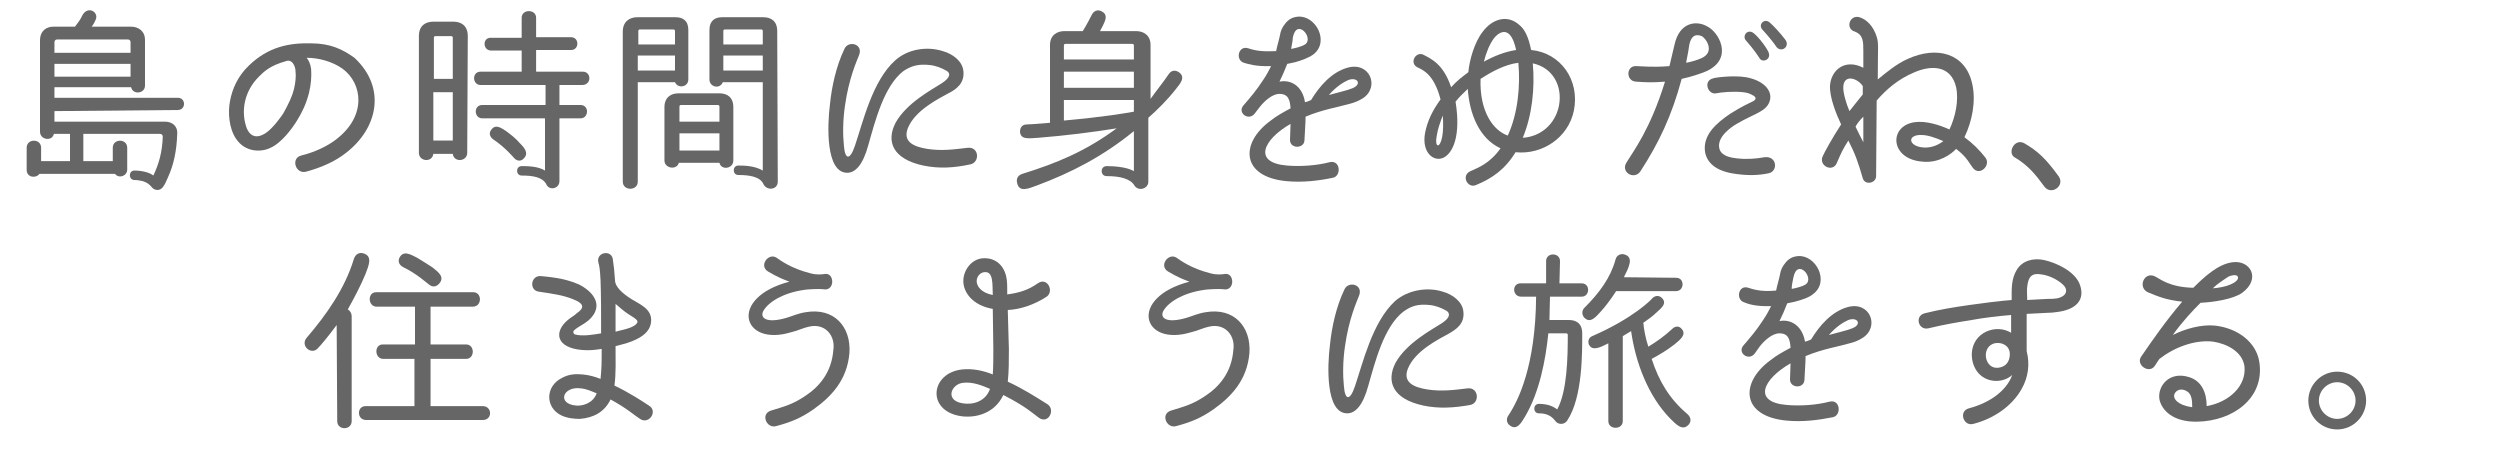 <?xml version="1.0" encoding="utf-8"?>
<!-- Generator: Adobe Illustrator 25.0.1, SVG Export Plug-In . SVG Version: 6.00 Build 0)  -->
<svg version="1.1" id="レイヤー_1" xmlns="http://www.w3.org/2000/svg" xmlns:xlink="http://www.w3.org/1999/xlink" x="0px"
	 y="0px" viewBox="0 0 450 82.9" style="enable-background:new 0 0 450 82.9;" xml:space="preserve">
<style type="text/css">
	.st0{fill:#666666;}
</style>
<g>
	<path class="st0" d="M9.8,20v1.9h19.9c1.2,0,2.3,0.7,2.2,2.2c-0.1,3-0.6,5.5-1.7,7.9c-0.6,1.4-1,2.2-1.9,2.2
		c-1.2-0.1-0.8-1-2.6-1.6c-0.5-0.1-1-0.2-1.5-0.2c-1.1,0-1.1-1.7,0-1.7c1.2,0,2.7,0.3,3.4,0.9c1-2.1,1.6-4.2,1.7-7
		c0-0.3-0.2-0.5-0.5-0.5H15V29h5.3v-2.4c0-1.7,2.6-1.7,2.6,0v3.9c0,1.2-1.5,1.7-2.2,0.8H7.1c-0.7,0.9-2.3,0.6-2.3-0.7v-4
		c0-1.7,2.6-1.7,2.6,0V29h5.2v-4.9H9.7c-0.3,1.4-2.5,1.1-2.5-0.4V7.3c0-1.8,1.2-2.5,2.4-2.5h3.9c0.6-0.8,1-1.3,1.3-2
		c1-1.9,3.1-0.6,2.4,0.8c-0.1,0.2-0.3,0.7-0.7,1.2h7.1c1.2,0,2.5,0.7,2.5,2.4v8.2c0,1.5-2.2,1.7-2.5,0.3H9.8v1.9H32
		c1.5,0,1.5,2.2,0,2.2L9.8,20L9.8,20z M23.5,9.5V7.6c0-0.3-0.2-0.5-0.5-0.5H10.3c-0.3,0-0.5,0.2-0.5,0.5v1.9H23.5z M23.5,13.8v-2.3
		H9.8v2.3H23.5z"/>
	<path class="st0" d="M62.3,27.5c-2,1.6-4.6,2.7-7.2,3.4c-1.9,0.5-2.8-2.4-0.9-2.9c2.4-0.6,4.6-1.6,6.3-2.9
		c5.6-4.3,4.7-10.1,1.2-12.7c-1.8-1.3-4.3-2-6.5-2c0.4,0.5,0.7,1.2,0.8,2c0.1,1.3,0,2.8-0.4,4.4c-0.5,1.9-1.2,3.4-2.2,5
		c-0.8,1.3-2.7,3.9-4.7,4.8c-1.6,0.8-4.5,0.9-6.2-1.6c-1.3-1.9-1.5-4.8-1.1-6.8c0.4-2.2,1.4-4.5,3.4-6.4c3.5-3.4,7.3-4.1,11.2-4
		c3.5,0,5.7,1.1,7.8,2.6C69.6,15.8,68,23.1,62.3,27.5z M53.2,12.9c0-0.6-0.2-1.1-0.4-1.4C52.5,11,52,10.8,51.5,11
		c-2.9,0.8-4,1.9-4.9,2.8c-2.7,2.7-3.1,6.1-2.4,8.6c0.5,2,1.8,2.8,3.7,1.5c1.3-0.9,2.7-2.9,3.1-3.5c1-1.8,1.6-3.1,1.9-4.3
		C53.2,14.9,53.3,13.7,53.2,12.9z"/>
	<path class="st0" d="M84.1,27.5c0,1.6-2.4,1.8-2.6,0.2H78c-0.2,1.6-2.6,1.4-2.6-0.2V6.5c0-1.9,1.2-2.6,2.6-2.6h3.6
		c1.4,0,2.6,0.7,2.6,2.6L84.1,27.5L84.1,27.5z M81.5,14.2V6.8c0-0.2-0.1-0.3-0.3-0.3h-2.8c-0.2,0-0.3,0.1-0.3,0.3v7.4
		C78,14.2,81.5,14.2,81.5,14.2z M81.5,25.3v-8.7H78v8.7C78,25.3,81.5,25.3,81.5,25.3z M100.7,15.3v3.6h3.8c1.6,0,1.5,2.4,0,2.4h-3.8
		v11.3c0,1.4-1.9,1.8-2.4,0.5c-0.7-1.2-2.3-1.5-4.4-1.5c-1.1,0-1.1-1.7,0-1.7c1,0,2.9,0,4.2,0.8v-9.4H86.8c-1.5,0-1.6-2.4,0-2.4
		h11.4v-3.6H86.5c-1.5,0-1.6-2.4,0-2.4h7.4V9.1h-5.5c-1.5,0-1.6-2.3-0.1-2.3h5.6V3.2c0-1.6,2.6-1.6,2.6,0v3.5h6.3
		c1.5,0,1.5,2.3,0,2.3h-6.3v3.9h8.4c1.6,0,1.6,2.4-0.1,2.4L100.7,15.3L100.7,15.3z M92.5,28.4c0,0-1.6-1.9-3.7-3.3
		c-0.7-0.5-0.8-1.2-0.4-1.7c0.8-1.2,1.9-0.3,2.7,0.2c1.1,0.8,1.9,1.5,2.4,2.1c0.9,0.9,1.8,1.9,0.7,2.9C93.8,29,93.1,29.1,92.5,28.4z
		"/>
	<path class="st0" d="M123.9,14.3c0,1.4-1.9,1.7-2.4,0.5h-6.7v17.9c0,1.7-2.7,1.7-2.7,0v-27c0-1.8,1.2-2.6,2.6-2.6h6.9
		c1.3,0,2.3,0.6,2.3,2.3C123.9,5.4,123.9,14.3,123.9,14.3z M121.5,8V5.6c0-0.2-0.1-0.3-0.3-0.3h-6c-0.2,0-0.3,0.1-0.3,0.3V8H121.5z
		 M121.5,12.7v-2.7h-6.7v2.7H121.5z M132,28.9c0,1.5-2.2,1.8-2.5,0.4h-7.3c-0.4,1.4-2.6,1-2.6-0.4v-9.6c0-1.8,1.2-2.5,2.5-2.5h7.4
		c1.4,0,2.5,0.7,2.5,2.5L132,28.9L132,28.9z M129.5,21.9v-2.7c0-0.2-0.1-0.3-0.3-0.3h-6.6c-0.2,0-0.3,0.1-0.3,0.3v2.7H129.5z
		 M129.5,27.1V24h-7.2v3.1H129.5z M140,32.7c0,1.5-2,1.7-2.6,0.4c-0.6-1.3-2.5-1.6-4.5-1.6c-1.1,0-1.1-1.7,0-1.7
		c0.9,0,2.9,0,4.4,0.9V14.8h-7.2c-0.5,1.3-2.4,0.9-2.4-0.5V5.4c0-1.7,1-2.3,2.3-2.3h7.4c1.4,0,2.5,0.7,2.5,2.5L140,32.7L140,32.7z
		 M137.3,8V5.6c0-0.2-0.1-0.3-0.3-0.3h-6.5c-0.2,0-0.3,0.1-0.3,0.3V8H137.3z M137.3,12.7V10h-7.1v2.7H137.3z"/>
	<path class="st0" d="M166.2,29.8c-5.6-1.2-6.7-4.4-5-7.7c2-3.6,6.6-6,8.3-7.1c1.7-1.1,1.6-1.9,0.8-2.3c-0.9-0.5-1.9-0.9-3-1
		c-1.9-0.2-3.2,0.1-4.7,1.1c-3.5,2.7-5.1,9.1-6.3,13.3c-1,3.7-2.4,5-3.8,5c-3.9,0-3.6-8.5-3.1-12.4c0.3-3,1.1-6.8,2.6-9.9
		c0.7-1.6,3.5-0.9,2.6,1.2c-0.3,0.8-1.8,4-2.5,9c-0.4,2.7-0.4,5.3-0.2,7.2c0.2,2.6,1.1,2.7,2,0c1.4-4.1,3.1-11.6,7.2-15.3
		c2.3-2.1,5.8-2.6,8.6-1.7c1.8,0.5,3.5,1.8,3.7,3.5c0.3,2.3-1.3,3.4-2.7,4.1c-1.6,0.9-6,3-7.3,6.3c-0.9,2.4,1,3.3,3.5,3.7
		c2.6,0.4,4.8,0.1,7.3-0.2c2.1-0.2,2.2,2.7,0.4,3C171.8,30.2,169.1,30.4,166.2,29.8z"/>
	<path class="st0" d="M210.4,13.3c0.5-0.7,1.2-0.7,1.8-0.3c1.3,0.9,0.2,2.1-0.6,3.1c-1.4,1.8-3.3,3.7-4.9,5.1v11.5
		c0,1.3-1.8,1.8-2.5,0.7c-0.7-1.2-2.5-1.7-5-1.7c-1.2,0-1.2-1.8,0-1.8c1.1,0,3.5,0.1,4.9,0.9v-7.2c-5.5,4.5-11.3,7.5-17.5,9.8
		c-1.4,0.5-3.1,1.3-3.5-0.4c-0.2-0.7,0-1.4,0.9-1.7c6.1-1.9,11.3-4,17-8.2c-4.4,0.7-9.1,1.3-14.1,1.7c-1.7,0.1-3.2,0.4-3.3-1.1
		c0-0.6,0.3-1.3,1.2-1.3c0.2,0,2-0.1,4.2-0.3V8.1c0-1.8,1.3-2.5,2.6-2.5h3.3c0.3-0.5,0.8-1.3,1.6-2.9c0.4-0.8,1.1-1,1.7-0.7
		c1.6,0.7,0.5,2.2-0.2,3.6h6.5c1.3,0,2.6,0.7,2.6,2.5v9.7C208,16.5,209.4,14.8,210.4,13.3L210.4,13.3L210.4,13.3z M204.1,10.7V8.2
		c0-0.2-0.1-0.3-0.3-0.3h-12c-0.2,0-0.3,0.1-0.3,0.3v2.5H204.1z M204.1,15.8v-2.9h-12.6v2.9H204.1z M204.1,18h-12.6v3.7
		c7.6-0.7,10.9-1.3,12.6-1.6V18z"/>
	<path class="st0" d="M225.8,20.5c-1.1,1.3-3.1-0.2-2-1.5c1.3-1.5,2.4-2.8,3.5-4.5c0.9-1.3,1.1-1.9,1.5-2.6
		c-2.8,0.1-4.2-0.4-4.9-0.6c-1.6-0.5-1-3.2,0.8-2.6c1.5,0.5,2.8,0.6,5,0.5c0.2-1,0.5-1.9,0.7-2.9c0.1-0.7,0.4-1.4,0.9-2
		c0.6-0.8,1.3-1.2,2.3-1.3c3.2-0.3,5.8,4.5,2.8,6.8c-0.8,0.6-2.2,1.1-3.3,1.4c-0.5,0.1-0.9,0.2-1.4,0.3c-0.5,1.3-0.9,2.2-1.4,3.2
		c1.9-0.4,4.1,0.6,4.6,3.7c0.4-0.1,0.7-0.2,1.1-0.4c1.5-2.5,3.7-5,6.5-5.8c4.1-1.2,5.9,3.5,2.8,5.5c-0.8,0.5-1.6,0.8-2.4,1
		c-2.1,0.6-4.8,1-7.9,2.3c0,1.4-0.1,1.9-0.2,4.3c-0.1,1.5-2.6,1.5-2.6-0.1v0l0.1-2.9c-4.9,2.8-6.9,7-0.6,7.5c2.4,0.2,5.3,0,7.6-0.6
		c2-0.5,2.2,2.5,0.6,2.8c-2.4,0.5-5.4,0.9-8.4,0.6c-8.1-0.8-8.3-6.8-2.9-10.8c1.1-0.9,2.4-1.6,3.7-2.3c-0.1-1.5-0.4-2.6-2-2.6
		c-1.3,0-2.7,1.3-3.5,2.3L225.8,20.5z M232.4,8.8c0.6-0.1,1.9-0.4,2.5-0.8c1.7-1.1-1.5-4.9-2.2-1.2C232.7,7.4,232.5,8.1,232.4,8.8
		L232.4,8.8z M242.7,14.4c-0.9,0.4-2.2,1.2-3.5,2.7c1.8-0.5,3.2-0.8,4.2-1.2C245.2,15.2,244.4,13.8,242.7,14.4z"/>
	<path class="st0" d="M272.8,27.4c-1.9,3.1-4.2,4.7-7.1,5.9c-1.5,0.7-2.8-1.7-1-2.5c1.3-0.6,3.4-1.3,5.4-4.1
		c-3.9-1.8-5.6-6.3-5.9-10.7c-0.8,0.8-1.5,1.4-2.2,2.3c1,6.2-0.5,9.3-2.2,10.1c-1.8,0.8-3.9-1-3.3-4.4c0.4-2.2,1.4-4.2,2.8-6.1
		c-1.2-4.6-3.2-5.3-4.2-5.8c-1.5-0.8-0.2-3,1.2-2.2c1.3,0.7,3.5,1.6,4.9,5.8c1.1-1.2,1.9-1.8,3.1-2.7c0.2-2.2,1.1-5.4,2.6-7.3
		c1.7-2.3,4.5-3.2,6.7-1.1c0.8,0.7,1.5,1.9,2,4.4c5.3,0.5,8.8,5.4,7.7,10.9C282.3,24.8,277.6,27.9,272.8,27.4z M258.6,24.5
		c-0.4,2.1,0.6,2.3,1,0.1c0.2-1.1,0.2-2.5,0.1-3.8C259.2,22.1,258.8,23.2,258.6,24.5z M266.5,14.2c-0.2,5.9,2.3,9.3,4.9,10.2
		c1.8-3.9,2.3-8.9,1.9-13.1C270.9,11.6,268.5,12.9,266.5,14.2z M271.7,6.2c-0.9-0.9-2-0.3-2.8,0.7c-0.8,1.1-1.4,2.6-1.8,4.2
		c1.8-1,3.8-1.8,5.8-2.1C272.7,8,272.3,6.8,271.7,6.2z M275.9,11.4c0.4,4.4-0.1,9.3-1.8,13.4c3.2-0.2,5.8-2.4,6.5-5.7
		C281.3,15.6,279.6,12.2,275.9,11.4z"/>
	<path class="st0" d="M307.2,12.8c-1.2,0.5-2.7,1-4.5,1.4c-1.8,6.7-4.1,11.5-7.4,16.6c-1.1,1.7-3.7,0.2-2.5-1.6
		c1.2-2,4.2-5.8,6.9-14.5c-2.6,0.2-3.6,0.1-5.2,0c-1.9-0.1-1.8-2.9,0-2.8c3.6,0.2,4.5,0.1,6,0l0.9-3.8c0.9-4.2,4-4.4,5.8-3.4
		C309.4,5.7,312.1,10.5,307.2,12.8z M304,8.5c-0.1,0.9-0.3,1.6-0.5,2.8c1.1-0.2,2-0.5,2.7-0.8c2.6-1.1,0.9-3.6,0.1-4
		C304.8,5.9,304.2,7,304,8.5z M318.3,31.2c-1.9,0.4-3.8,0.4-5.9,0.1c-3.8-0.5-5.2-2.2-5.5-4c-0.4-3,2-5.1,4.5-6.8
		c2.2-1.4,3.6-2,4-2.2c0.7-0.3,0.9-0.8,0-1.2c-0.5-0.3-0.9-0.4-1.6-0.5c-1.8-0.2-4,0-4.9,0.2c-1.5,0.3-2.4-2.3-0.5-2.7
		c0-0.1,3.5-0.6,5.9-0.2c3.2,0.6,4.7,2.4,4.3,4.1c-0.5,2.1-2.8,2.4-6,4.3c-0.7,0.4-3.7,2.3-3.1,4.5c0.4,1.4,2.3,1.6,3.1,1.7
		c1.7,0.2,3.4,0.1,5-0.2C319.9,28,320.1,30.9,318.3,31.2z M316.8,10.6c-0.2-0.3-1-1.6-2.6-3.4c-0.6-0.8,0.4-2.1,1.5-1.2
		c1,0.8,2.6,3,2.7,3.6C318.7,10.7,317.4,11.3,316.8,10.6z M319.8,8.5c-1-1.5-2.6-3.2-2.6-3.2c-0.8-1,0.5-2.1,1.4-1.2
		c0.6,0.5,1.9,1.9,2.8,3.1C322.2,8.4,320.7,9.5,319.8,8.5z"/>
	<path class="st0" d="M355.1,30.2c-0.5-0.6-1-1.9-3-3.4c-0.8,0.9-3.1,2.6-6,2.3c-5.9-0.4-6.2-6.4-1.5-7.1c2.1-0.3,4.5,0.5,6.3,1.3
		c1.1-2.3,1.7-5.3,1.2-7.6c-0.9-3.9-4.4-4.1-7.7-2.6c-2.6,1.1-4.8,2.9-6.6,5l-0.1,13.6c0,1.3-2,1.7-2.4,0.4
		c-0.8-2.8-1.4-4.5-2.6-6.8c-1,1.6-1.2,2-2.1,4.1c-0.8,1.7-3.3,0.4-2.5-1.3c0.3-0.7,1.8-3.4,3.3-5.7c-0.9-1.9-2.1-4.9-2-7
		c0.2-2.8,2.7-4.9,6-3.2v-3c0-1.7,0-2.9-1.5-3.5c-1.8-0.5-1-3.1,0.8-2.6c1.3,0.4,2.5,1.6,3.1,3.5c0.4,1.3,0.2,1.7,0.2,7.7
		c1.7-1.4,3.4-2.8,5.4-3.7c5.3-2.4,10.4-1,11.6,4.5c0.7,3.1,0,6.7-1.4,9.6c1.5,1.1,2.7,2.3,3.8,3.7
		C358.4,29.8,356.3,31.8,355.1,30.2z M335.3,15.5c-0.9-1.4-3.3-2.2-3.5,0c-0.1,1.1,0.5,3.1,1.1,4.5c0.9-1.1,1.4-1.8,2.4-3V15.5z
		 M335.4,21c-0.6,0.6-1.1,1.2-1.4,1.8c0.5,1.1,0.8,1.6,1.4,2.8V21z M345.9,24.3c-2.5-0.1-2.5,1.8-0.1,2.2c1.3,0.2,2.7-0.1,4-1.1
		C348.6,24.9,347.1,24.3,345.9,24.3z"/>
	<path class="st0" d="M368,33.6c-1.6-2.2-3-3.9-5.4-5.3c-1.3-0.8,0-3.5,1.8-2.5c2.4,1.4,3.9,2.8,6.2,6
		C371.7,33.5,369.2,35.2,368,33.6z"/>
	<path class="st0" d="M60.6,58.5c-1.4,1.9-2.8,3.6-3.4,4.2c-1.2,1.3-3.2-0.5-2-1.9c3.6-4.2,6.9-8.9,8.5-14.2c0.3-0.9,1-1.2,1.7-1
		c1.7,0.5,1,2.1,0.4,3.7c-0.9,2.2-2.2,4.6-3.2,6.4c0.4,0.2,0.7,0.7,0.7,1.2v18.9c0,1.7-2.6,1.7-2.6,0L60.6,58.5L60.6,58.5z
		 M65.9,75.6c-1.7,0-1.7-2.5-0.1-2.5h8.8v-8.5H69c-1.6,0-1.7-2.6-0.1-2.6h5.8v-6.8h-6.9c-1.6,0-1.7-2.6-0.1-2.6h17.5
		c1.6,0,1.6,2.6-0.1,2.6h-7.6v6.8h6.4c1.6,0,1.6,2.6,0,2.6h-6.4v8.5h9.4c1.7,0,1.8,2.5,0,2.5H65.9z M77.2,51.2
		c-0.2-0.1-2.1-1.9-4.6-3.1c-0.8-0.4-1-1.1-0.7-1.7c0.7-1.4,2-0.6,3.2,0c1,0.6,1.9,1.2,2.7,1.7c1,0.8,2.3,1.7,1.3,2.9
		C78.6,51.6,77.9,51.8,77.2,51.2z"/>
	<path class="st0" d="M114.5,61.1c-1,0.5-2.1,0.8-3.7,1.2c0,2.3,0.1,5-0.2,7.1c2.7,1.3,5,2.8,6.2,3.6c1.7,1,0,3.5-1.6,2.4
		c-1.1-0.7-2.2-1.8-5.3-3.5c-1.1,2.3-3.1,3.3-5.5,3.5c-1,0-2.2-0.1-3.3-0.6c-3-1.4-3-5.3,0.1-6.8c1.3-0.7,2.5-0.7,3.7-0.6
		c1.1,0.1,2.2,0.4,3.2,0.8c0.2-2.1,0.2-2.8,0.2-5.4c-1.2,0.2-2.3,0.3-3.5,0.2c-4.8-0.4-5.1-3.3-2.6-5.4c0.6-0.5,1.2-0.8,1.6-1.2
		c1.3-0.9,1.6-1.7-0.8-2.6c-1.8-0.7-3.4-0.9-6-1.3c-1.8-0.2-1.5-3,0.4-2.8c0.9,0.1,4.2,0.3,6.8,1.5c2.4,1.2,4.1,3.3,2.6,5.5
		c-1,1.5-2.6,1.9-3.5,2.8c-0.2,0.2-0.1,0.6,0.2,0.7c1.4,0.4,3.5,0,4.7-0.2c0-3.5,0-6.8-0.1-9.5c-0.1-2-0.2-2.6-0.4-3.3
		c-0.4-1.8,2.3-2.3,2.6-0.6c0.2,1.3,0.3,2.3,0.4,3.8c0,1.3,1.5,2.5,2.9,3.4c1.6,1,3.8,1.8,3.6,4.1C117.1,59.2,116.2,60.3,114.5,61.1
		z M104.5,69.9c-3.2-0.4-4.3,2.8-0.8,3.1c1,0.1,3-0.3,3.7-2.2C106.4,70.4,105.6,70,104.5,69.9z M113.2,56.6
		c-0.8-0.5-1.6-1.2-2.4-1.9c0,2.2,0,2.9,0,5c1.5-0.4,2.4-0.5,3.4-1.1C115.3,57.8,114.6,57.5,113.2,56.6z"/>
	<path class="st0" d="M146.4,73.7c-2.3,1.6-4.1,2.3-6.7,3c-1.7,0.5-2.9-2.2-0.9-2.8c2.2-0.7,3.7-1,6.1-2.6c2.6-1.7,4.8-4.3,5.1-8.3
		c0.4-2.5-1.4-4.9-4.4-4.2c-1,0.2-1.9,0.7-3.2,1c-8.8,2.7-11.4-6.2-0.3-9.1c-1.1-0.4-2.1-0.8-3.8-1.8c-1.8-1,0-3.5,1.5-2.5
		c0.6,0.4,2.5,1.9,6.1,2.8c1.1,0.3,2,0.2,2.7,0.1c1.5-0.1,1.7,2.7,0,2.8c-0.8-0.1-1.7-0.1-3.2,0c-3.9,0.4-6.8,2-7.9,3.7
		c-0.9,1.4,0.4,2.5,4.1,1.4c1-0.3,2.1-0.8,3.4-1c5.2-0.9,8.2,2.7,7.9,7.3C152.5,68.5,149.5,71.5,146.4,73.7z"/>
	<path class="st0" d="M181.6,62.9c0,1.8,0,4-0.2,5.8c2.8,1.3,4.8,2.6,7.2,4.1c1.4,1,0.1,3.6-1.6,2.4c-1.1-0.8-2.3-2-6.4-4.1
		c-1.6,3.4-5.1,4.2-7.7,3.8c-6.2-1-5.4-7.8,0.3-8.4c1.8-0.2,3.8,0.2,5.5,0.9c0.1-1.3,0.1-3.3,0.1-4.5l-0.1-7.3
		c-3.6-0.6-5.4-3-5.3-5.2c0.1-1.9,1.5-3.7,3.4-3.9c2.2-0.2,3.8,1.1,4.3,3.2c0.2,0.9,0.2,1.4,0.2,3.3c2.2-0.3,3.8-0.8,5.5-2
		c1.7-1.2,3,1.4,1.6,2.4c-2.3,1.5-4.8,2.3-7,2.4L181.6,62.9z M173.4,68.9c-2.2,0.2-3.4,3.2-0.1,3.7c1.8,0.3,4.1-0.3,4.9-2.6
		C176.8,69.4,175.1,68.7,173.4,68.9z M177.1,49c-0.7,0.1-1.3,0.8-1.3,1.6c0,0.9,0.8,2.1,2.9,2.5C178.6,51.3,178.9,48.7,177.1,49z"/>
	<path class="st0" d="M218.4,73.7c-2.3,1.6-4.1,2.3-6.7,3c-1.7,0.5-2.9-2.2-0.9-2.8c2.2-0.7,3.7-1,6.1-2.6c2.6-1.7,4.8-4.3,5.1-8.3
		c0.4-2.5-1.4-4.9-4.4-4.2c-1,0.2-1.9,0.7-3.2,1c-8.8,2.7-11.4-6.2-0.3-9.1c-1.1-0.4-2.1-0.8-3.8-1.8c-1.8-1,0-3.5,1.5-2.5
		c0.6,0.4,2.5,1.9,6.1,2.8c1.1,0.3,2,0.2,2.7,0.1c1.5-0.1,1.7,2.7,0,2.8c-0.8-0.1-1.7-0.1-3.2,0c-3.9,0.4-6.8,2-7.9,3.7
		c-0.9,1.4,0.4,2.5,4.1,1.4c1-0.3,2.1-0.8,3.4-1c5.2-0.9,8.2,2.7,7.9,7.3C224.5,68.5,221.5,71.5,218.4,73.7z"/>
	<path class="st0" d="M256.2,73c-5.6-1.2-6.7-4.4-5-7.7c2-3.6,6.6-6,8.3-7.1c1.7-1.1,1.5-1.9,0.8-2.3c-0.9-0.5-1.9-0.9-3-1
		c-1.9-0.2-3.2,0.1-4.7,1.2c-3.5,2.7-5.1,9.1-6.3,13.3c-1,3.7-2.4,5-3.8,5c-3.9,0-3.6-8.5-3.1-12.4c0.3-3,1.1-6.8,2.6-9.9
		c0.7-1.6,3.5-0.9,2.6,1.2c-0.3,0.8-1.8,4-2.5,9c-0.4,2.7-0.4,5.3-0.2,7.2c0.2,2.6,1.1,2.7,2,0c1.4-4.1,3.1-11.5,7.2-15.3
		c2.3-2,5.8-2.6,8.6-1.7c1.8,0.5,3.5,1.8,3.7,3.5c0.3,2.3-1.3,3.3-2.7,4.1c-1.6,0.9-6,3-7.3,6.3c-0.9,2.4,1,3.3,3.5,3.7
		c2.6,0.4,4.8,0.1,7.3-0.2c2-0.2,2.2,2.7,0.4,3C261.8,73.4,259,73.6,256.2,73z"/>
	<path class="st0" d="M280.7,51h4c1.6,0,1.5,2.4,0,2.4h-5.7c0,1.2-0.1,2.7-0.1,4.2h3.5c1.3,0,2.4,0.6,2.4,2.4
		c0,3.3,0.1,11.5-2.7,15.7c-0.5,0.8-1.7,0.8-2.2,0c-0.7-0.9-1.6-1.3-2.9-1.3c-1.1,0-1.1-1.7,0-1.7c1.3,0,2.4,0.3,3.3,1
		c1.8-3.3,1.9-9.4,1.9-13.4c0-0.2-0.1-0.3-0.3-0.3h-3.2c-0.5,4.9-1.6,10.6-4.2,15c-0.7,1.2-1.5,2.5-2.7,1.6
		c-0.5-0.3-0.8-1.1-0.3-1.8c1.8-2.7,4.9-8.9,5-21.4h-2.7c-1.6,0-1.7-2.4-0.1-2.4h4.6V47c0-1.6,2.5-1.6,2.5,0L280.7,51L280.7,51z
		 M301.7,50c1.6,0,1.5,2.4,0,2.4h-10.8c0,0-1.1,1.8-2.6,3.5c-1,1.1-2,2.4-3.1,1.3c-0.4-0.4-0.6-1.2,0-1.8c2.7-2.7,4.7-5.4,5.6-8.7
		c0.2-0.8,1-1.1,1.6-0.9c1.8,0.5,0.7,2.5-0.1,4.1L301.7,50L301.7,50z M289.5,61.8c-1.4,0.7-2.9,1.5-3.5,0.2
		c-0.2-0.5-0.1-1.2,0.6-1.5c7.4-3.2,10.8-6.7,10.8-6.8c0.6-0.6,1.3-0.5,1.7-0.1c1.1,1-0.1,1.9-1.1,2.8c-0.5,0.5-1.2,1-2.2,1.7
		c0.1,1.2,0.4,2.8,0.9,4.3c1.5-0.9,2.9-1.9,4.3-3.2c0.6-0.6,1.3-0.5,1.7,0c0.9,1-0.2,1.9-1.3,2.8c-1.3,1-2.6,1.8-4.1,2.6
		c1.3,4,3.2,7.2,6.4,9.9c0.8,0.7,0.7,1.5,0.2,2c-1.1,1.1-2.2-0.1-3.3-1.2c-3.9-4-6.2-10-7-15.7l-1.5,0.9v15.3c0,1.6-2.6,1.6-2.6,0
		L289.5,61.8L289.5,61.8z"/>
	<path class="st0" d="M315.8,63.7c-1.1,1.3-3.1-0.2-2-1.5c1.3-1.5,2.4-2.8,3.5-4.5c0.9-1.3,1.1-1.9,1.5-2.6
		c-2.8,0.1-4.2-0.4-4.9-0.7c-1.5-0.5-1-3.2,0.8-2.6c1.5,0.5,2.8,0.7,5,0.5c0.2-1,0.5-1.9,0.7-2.9c0.1-0.7,0.4-1.4,0.9-2
		c0.6-0.8,1.3-1.2,2.3-1.3c3.2-0.3,5.8,4.5,2.8,6.8c-0.8,0.7-2.2,1.1-3.3,1.4c-0.5,0.1-0.9,0.2-1.4,0.3c-0.5,1.3-0.9,2.2-1.4,3.2
		c1.9-0.4,4.1,0.7,4.6,3.7c0.4-0.1,0.7-0.2,1.1-0.4c1.5-2.5,3.7-5,6.5-5.8c4.1-1.2,5.9,3.5,2.8,5.5c-0.8,0.5-1.5,0.8-2.4,1
		c-2,0.6-4.8,1-7.9,2.3c0,1.4-0.1,1.9-0.2,4.3c-0.1,1.6-2.6,1.5-2.6-0.1v0l0.1-2.9c-4.9,2.8-7,7-0.6,7.5c2.5,0.2,5.3,0,7.6-0.6
		c2-0.5,2.2,2.5,0.6,2.8c-2.5,0.5-5.4,0.9-8.4,0.6c-8.1-0.8-8.3-6.8-2.9-10.8c1.1-0.9,2.4-1.6,3.7-2.3c-0.1-1.5-0.4-2.6-2-2.6
		c-1.3,0-2.7,1.3-3.5,2.3L315.8,63.7z M322.5,52c0.6-0.1,1.9-0.4,2.5-0.8c1.7-1.1-1.5-4.9-2.2-1.2C322.7,50.6,322.5,51.3,322.5,52
		L322.5,52z M332.7,57.6c-0.9,0.4-2.2,1.2-3.5,2.7c1.8-0.5,3.2-0.8,4.2-1.2C335.2,58.4,334.4,57,332.7,57.6z"/>
	<path class="st0" d="M370.7,56.1c-0.8,0.1-1.2,0.2-2,0.2c-1.6,0.1-2.2,0.1-3.9,0.2c0,0.5,0,5.1,0,6.7c0.6,2.3,0.3,4.7-0.9,6.8
		c-1.6,2.9-4.8,5.3-8.7,6.3c-1.8,0.5-2.7-2.3-0.8-2.8c3.8-1,6.8-3.2,7.8-6c-1.8,1.6-4.8,1.4-6.3-0.6c-1.5-2-1.5-5.7,1.6-7.2
		c1.5-0.7,3.2-0.6,4.5,0.2c0-1,0-3.1,0-3.2c-2.4,0.2-4.9,0.5-7.1,0.9c-2.5,0.4-4.9,0.8-7.8,1.5c-1.8,0.4-2.5-2.2-0.7-2.7
		c2.8-0.7,5.3-1.1,8.1-1.5c2.8-0.4,5.2-0.7,7.6-0.9c0-2-0.1-3.7,0.9-5.4s3-2.2,4.9-1.8c2.3,0.5,5.7,2.1,6.5,4.5
		C375.3,53.9,373.8,55.6,370.7,56.1z M358.7,61.9c-2.1,0.9-1.4,4.5,0.9,4.3c1.2-0.1,1.9-0.8,2.1-1.8C362.2,62,359.9,61.4,358.7,61.9
		z M371.3,51.2c-1-0.9-2.4-1.6-3.8-1.8c-1.7-0.3-2.4,0.3-2.6,2.2c-0.1,0.7,0,1.4,0,2.4c1.5-0.1,2.1-0.1,3.7-0.2c0.8,0,1.1,0,1.7-0.1
		C372.1,53.3,372.3,52.1,371.3,51.2z"/>
	<path class="st0" d="M395.5,75.9c-4.4,0.1-6.4-2.1-6.8-4c-0.4-2.3,1.7-5.2,5.4-4c2.2,0.7,3.1,2.8,3.1,5.2c4-0.7,7.2-3.6,6.8-7.2
		c-0.4-2.6-3.1-4-5.6-4.4c-3.3-0.4-7,1-9.7,3.1c0,0-0.5,0.7-0.8,1.2c-1,1.6-3.5-0.1-2.5-1.6c2.2-3.2,4.5-6.5,7.4-9.9
		c-2.8-0.3-4.3-0.9-6.2-1.7c-1.9-0.9-0.6-3.9,1.4-2.8c0.8,0.4,2.5,1.9,6.8,2c2-2,4.5-4.3,7.1-4.6c3.2-0.4,5.1,3,1.7,5.5
		c-1.7,1.2-5.3,1.7-7.5,1.8c-1.5,1.5-3.2,3.3-5,5.8c2.4-1.2,5.2-1.9,7.5-1.7c4,0.4,7.6,2.9,8.1,6.7
		C407.6,71.7,401.9,75.8,395.5,75.9z M394.6,73.3c0-1.3-0.1-2.4-1-2.9c-0.7-0.4-1.5-0.4-2,0.2C390.7,71.7,392.2,73,394.6,73.3z
		 M398.3,51.9c1.2-0.1,2.3-0.3,3.2-0.7c0.5-0.2,1.6-0.8,1.3-1.4c-0.2-0.5-1.3-0.2-1.7,0C400.2,50.4,399.1,51.1,398.3,51.9z"/>
	<path class="st0" d="M420.7,77.3c-2.9,0-5.2-2.3-5.2-5.2c0-2.8,2.3-5.2,5.2-5.2s5.2,2.3,5.2,5.2C425.9,74.9,423.6,77.3,420.7,77.3z
		 M420.7,68.8c-1.8,0-3.3,1.5-3.3,3.3c0,1.8,1.5,3.3,3.3,3.3s3.3-1.5,3.3-3.3C424,70.3,422.5,68.8,420.7,68.8z"/>
</g>
</svg>
